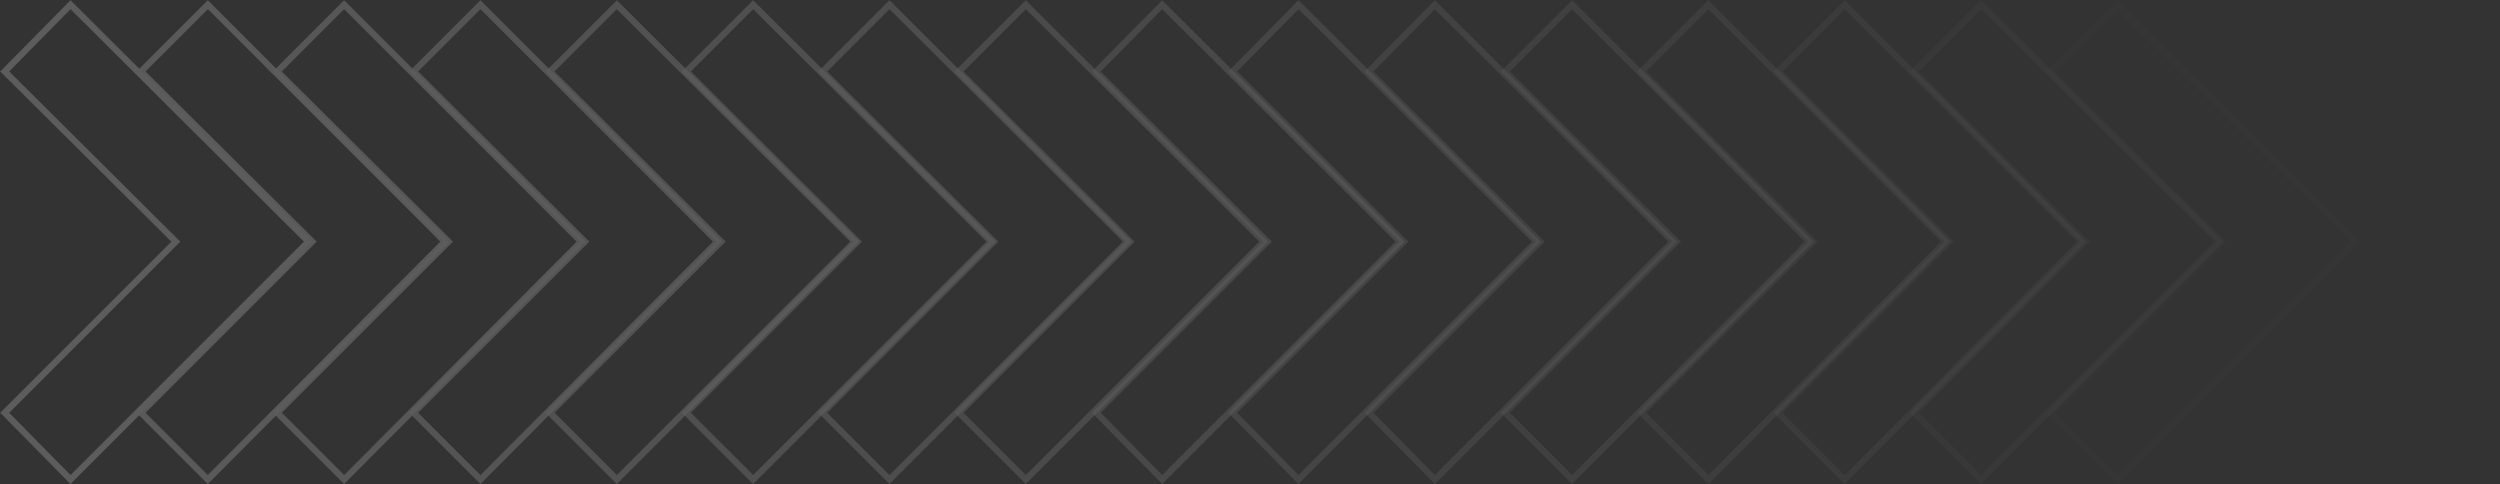 <svg width="444" height="86" viewBox="0 0 444 86" fill="none" xmlns="http://www.w3.org/2000/svg">
<rect x="0" y="0" width="444" height="86" fill="#333333" stroke="none"/>
<g opacity="0.2">
<path d="M12.524 0.835L0.835 12.691L31.227 42.916L0.835 73.309L12.524 85.165L54.773 42.916L12.524 0.835Z" stroke="white" stroke-width="1.127" stroke-miterlimit="10"/>
<path opacity="0.938" d="M55.441 42.916L25.048 73.309L36.905 85.165L78.986 42.916L36.905 0.835L25.048 12.691L55.441 42.916Z" stroke="white" stroke-width="1.127" stroke-miterlimit="10"/>
<path opacity="0.875" d="M79.654 42.916L49.262 73.309L61.118 85.165L103.2 42.916L61.118 0.835L49.262 12.691L79.654 42.916Z" stroke="white" stroke-width="1.127" stroke-miterlimit="10"/>
<path opacity="0.812" d="M103.868 42.916L73.476 73.309L85.332 85.165L127.413 42.916L85.332 0.835L73.476 12.691L103.868 42.916Z" stroke="white" stroke-width="1.127" stroke-miterlimit="10"/>
<path opacity="0.75" d="M128.082 42.916L97.689 73.309L109.546 85.165L151.794 42.916L109.546 0.835L97.689 12.691L128.082 42.916Z" stroke="white" stroke-width="1.127" stroke-miterlimit="10"/>
<path opacity="0.688" d="M152.295 42.916L121.903 73.309L133.759 85.165L176.008 42.916L133.759 0.835L121.903 12.691L152.295 42.916Z" stroke="white" stroke-width="1.127" stroke-miterlimit="10"/>
<path opacity="0.625" d="M176.509 42.916L146.117 73.309L157.973 85.165L200.222 42.916L157.973 0.835L146.117 12.691L176.509 42.916Z" stroke="white" stroke-width="1.127" stroke-miterlimit="10"/>
<path opacity="0.562" d="M200.722 42.916L170.33 73.309L182.186 85.165L224.435 42.916L182.186 0.835L170.33 12.691L200.722 42.916Z" stroke="white" stroke-width="1.127" stroke-miterlimit="10"/>
<path opacity="0.5" d="M225.103 42.916L194.71 73.309L206.4 85.165L248.648 42.916L206.4 0.835L194.71 12.691L225.103 42.916Z" stroke="white" stroke-width="1.127" stroke-miterlimit="10"/>
<path opacity="0.438" d="M249.317 42.916L218.924 73.309L230.614 85.165L272.862 42.916L230.614 0.835L218.924 12.691L249.317 42.916Z" stroke="white" stroke-width="1.127" stroke-miterlimit="10"/>
<path opacity="0.375" d="M273.53 42.916L243.138 73.309L254.827 85.165L297.076 42.916L254.827 0.835L243.138 12.691L273.53 42.916Z" stroke="white" stroke-width="1.127" stroke-miterlimit="10"/>
<path opacity="0.312" d="M297.744 42.916L267.352 73.309L279.208 85.165L321.289 42.916L279.208 0.835L267.352 12.691L297.744 42.916Z" stroke="white" stroke-width="1.127" stroke-miterlimit="10"/>
<path opacity="0.25" d="M321.957 42.916L291.565 73.309L303.421 85.165L345.503 42.916L303.421 0.835L291.565 12.691L321.957 42.916Z" stroke="white" stroke-width="1.127" stroke-miterlimit="10"/>
<path opacity="0.188" d="M346.171 42.916L315.779 73.309L327.635 85.165L369.717 42.916L327.635 0.835L315.779 12.691L346.171 42.916Z" stroke="white" stroke-width="1.127" stroke-miterlimit="10"/>
<path opacity="0.125" d="M370.384 42.916L339.992 73.309L351.848 85.165L394.097 42.916L351.848 0.835L339.992 12.691L370.384 42.916Z" stroke="white" stroke-width="1.127" stroke-miterlimit="10"/>
<path opacity="0.062" d="M394.598 42.916L364.206 73.309L376.062 85.165L418.31 42.916L376.062 0.835L364.206 12.691L394.598 42.916Z" stroke="white" stroke-width="1.127" stroke-miterlimit="10"/>
</g>
</svg>
